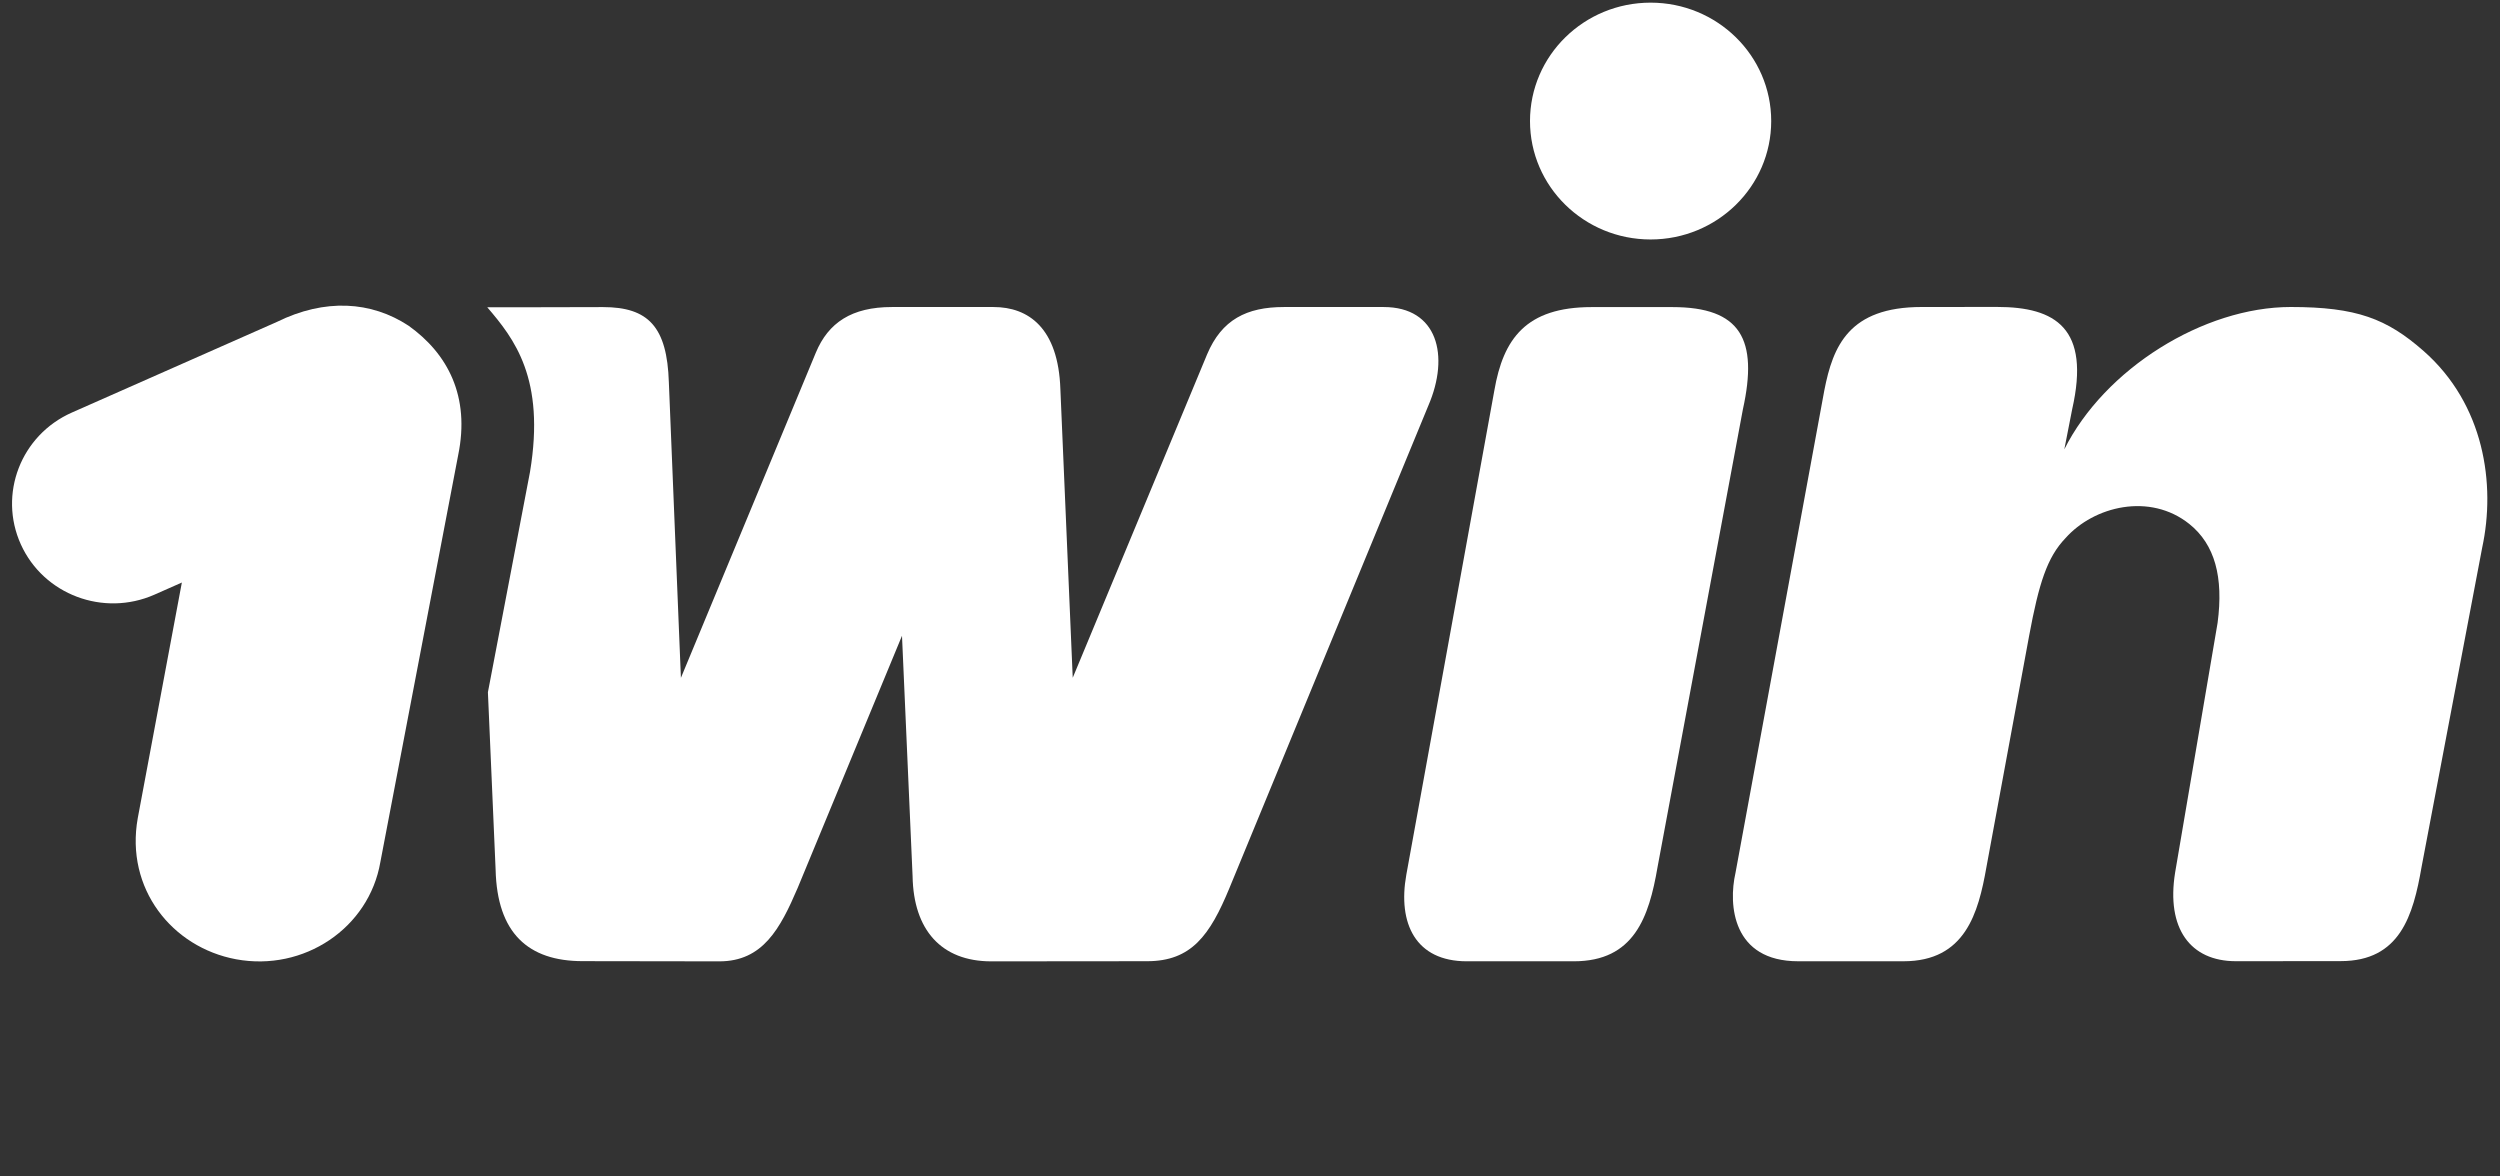 <svg width="85" height="40" viewBox="0 0 85 40" fill="none" xmlns="http://www.w3.org/2000/svg">
    <rect x="0" y="0" width="85" height="40" fill="#333333" stroke="none"/>
    <g clip-path="url(#clip0_1932_37466)">
        <g clip-path="url(#clip1_1932_37466)">
            <path d="M15.578 15.474C15.988 13.481 15.228 12.028 13.891 11.074C12.623 10.241 11.053 10.137 9.408 10.948L2.441 14.028C0.709 14.796 -0.064 16.801 0.709 18.51C1.483 20.219 3.518 20.982 5.25 20.219L6.183 19.806L4.684 27.815C4.253 30.215 5.852 32.211 8.025 32.615C10.329 33.042 12.547 31.558 12.933 29.306L15.578 15.474Z" fill="white"/>
            <path d="M75.398 21.178L73.954 29.667C73.648 31.569 74.47 32.681 76.021 32.681L79.583 32.678C81.605 32.678 82.048 31.122 82.333 29.479L84.394 18.622C84.859 16.465 84.469 13.748 82.397 11.929C81.151 10.836 80.124 10.438 77.885 10.438C74.924 10.438 71.56 12.535 70.187 15.277L70.454 13.914C71.079 11.164 69.892 10.436 67.903 10.436L65.336 10.438C62.864 10.438 62.321 11.765 62.027 13.272L59.008 29.67C58.755 30.779 58.91 32.683 61.139 32.683H64.719C66.821 32.683 67.264 31.039 67.538 29.485L68.989 21.625C69.322 19.831 69.603 18.946 70.228 18.295C71.193 17.21 73.094 16.741 74.438 17.816C75.305 18.512 75.604 19.619 75.398 21.178Z" fill="white"/>
            <path d="M56.12 8.142C58.385 8.142 60.221 6.339 60.221 4.116C60.221 1.892 58.385 0.09 56.12 0.09C53.856 0.09 52.02 1.892 52.02 4.116C52.02 6.339 53.856 8.142 56.12 8.142Z" fill="white"/>
            <path d="M56.356 29.484C56.064 31.186 55.559 32.684 53.51 32.684H49.871C48.13 32.684 47.518 31.397 47.815 29.74L50.808 13.275C51.11 11.524 51.879 10.441 54.117 10.441H56.862C59.185 10.441 59.785 11.537 59.258 13.919L56.356 29.484Z" fill="white"/>
            <path d="M16.566 10.446C17.479 11.512 18.549 12.864 18.02 16.046L16.589 23.536L16.851 29.572C16.902 31.723 17.958 32.679 19.809 32.679L24.457 32.686C25.933 32.686 26.524 31.583 27.122 30.187L30.668 21.616L31.028 29.796C31.06 31.61 31.998 32.686 33.703 32.686L39.003 32.681C40.509 32.681 41.139 31.797 41.799 30.198L48.564 13.791C49.297 12.091 48.877 10.439 47.045 10.439H43.651C42.387 10.439 41.538 10.868 41.041 12.049L36.473 23.044L36.053 13.234C35.984 11.151 34.967 10.439 33.78 10.439H30.323C28.956 10.439 28.162 10.973 27.738 11.991L23.151 23.047L22.741 12.996C22.681 11.11 22.043 10.441 20.502 10.441L17.52 10.448H16.566V10.446Z" fill="white"/>
        </g>
    </g>
    <defs>
        <clipPath id="clip0_1932_37466">
            <rect width="84.396" height="32.821" fill="white" transform="translate(0.409 0.09)"/>
        </clipPath>
        <clipPath id="clip1_1932_37466">
            <rect width="84.396" height="32.821" fill="white" transform="translate(0.409 0.09)"/>
        </clipPath>
    </defs>
</svg>
